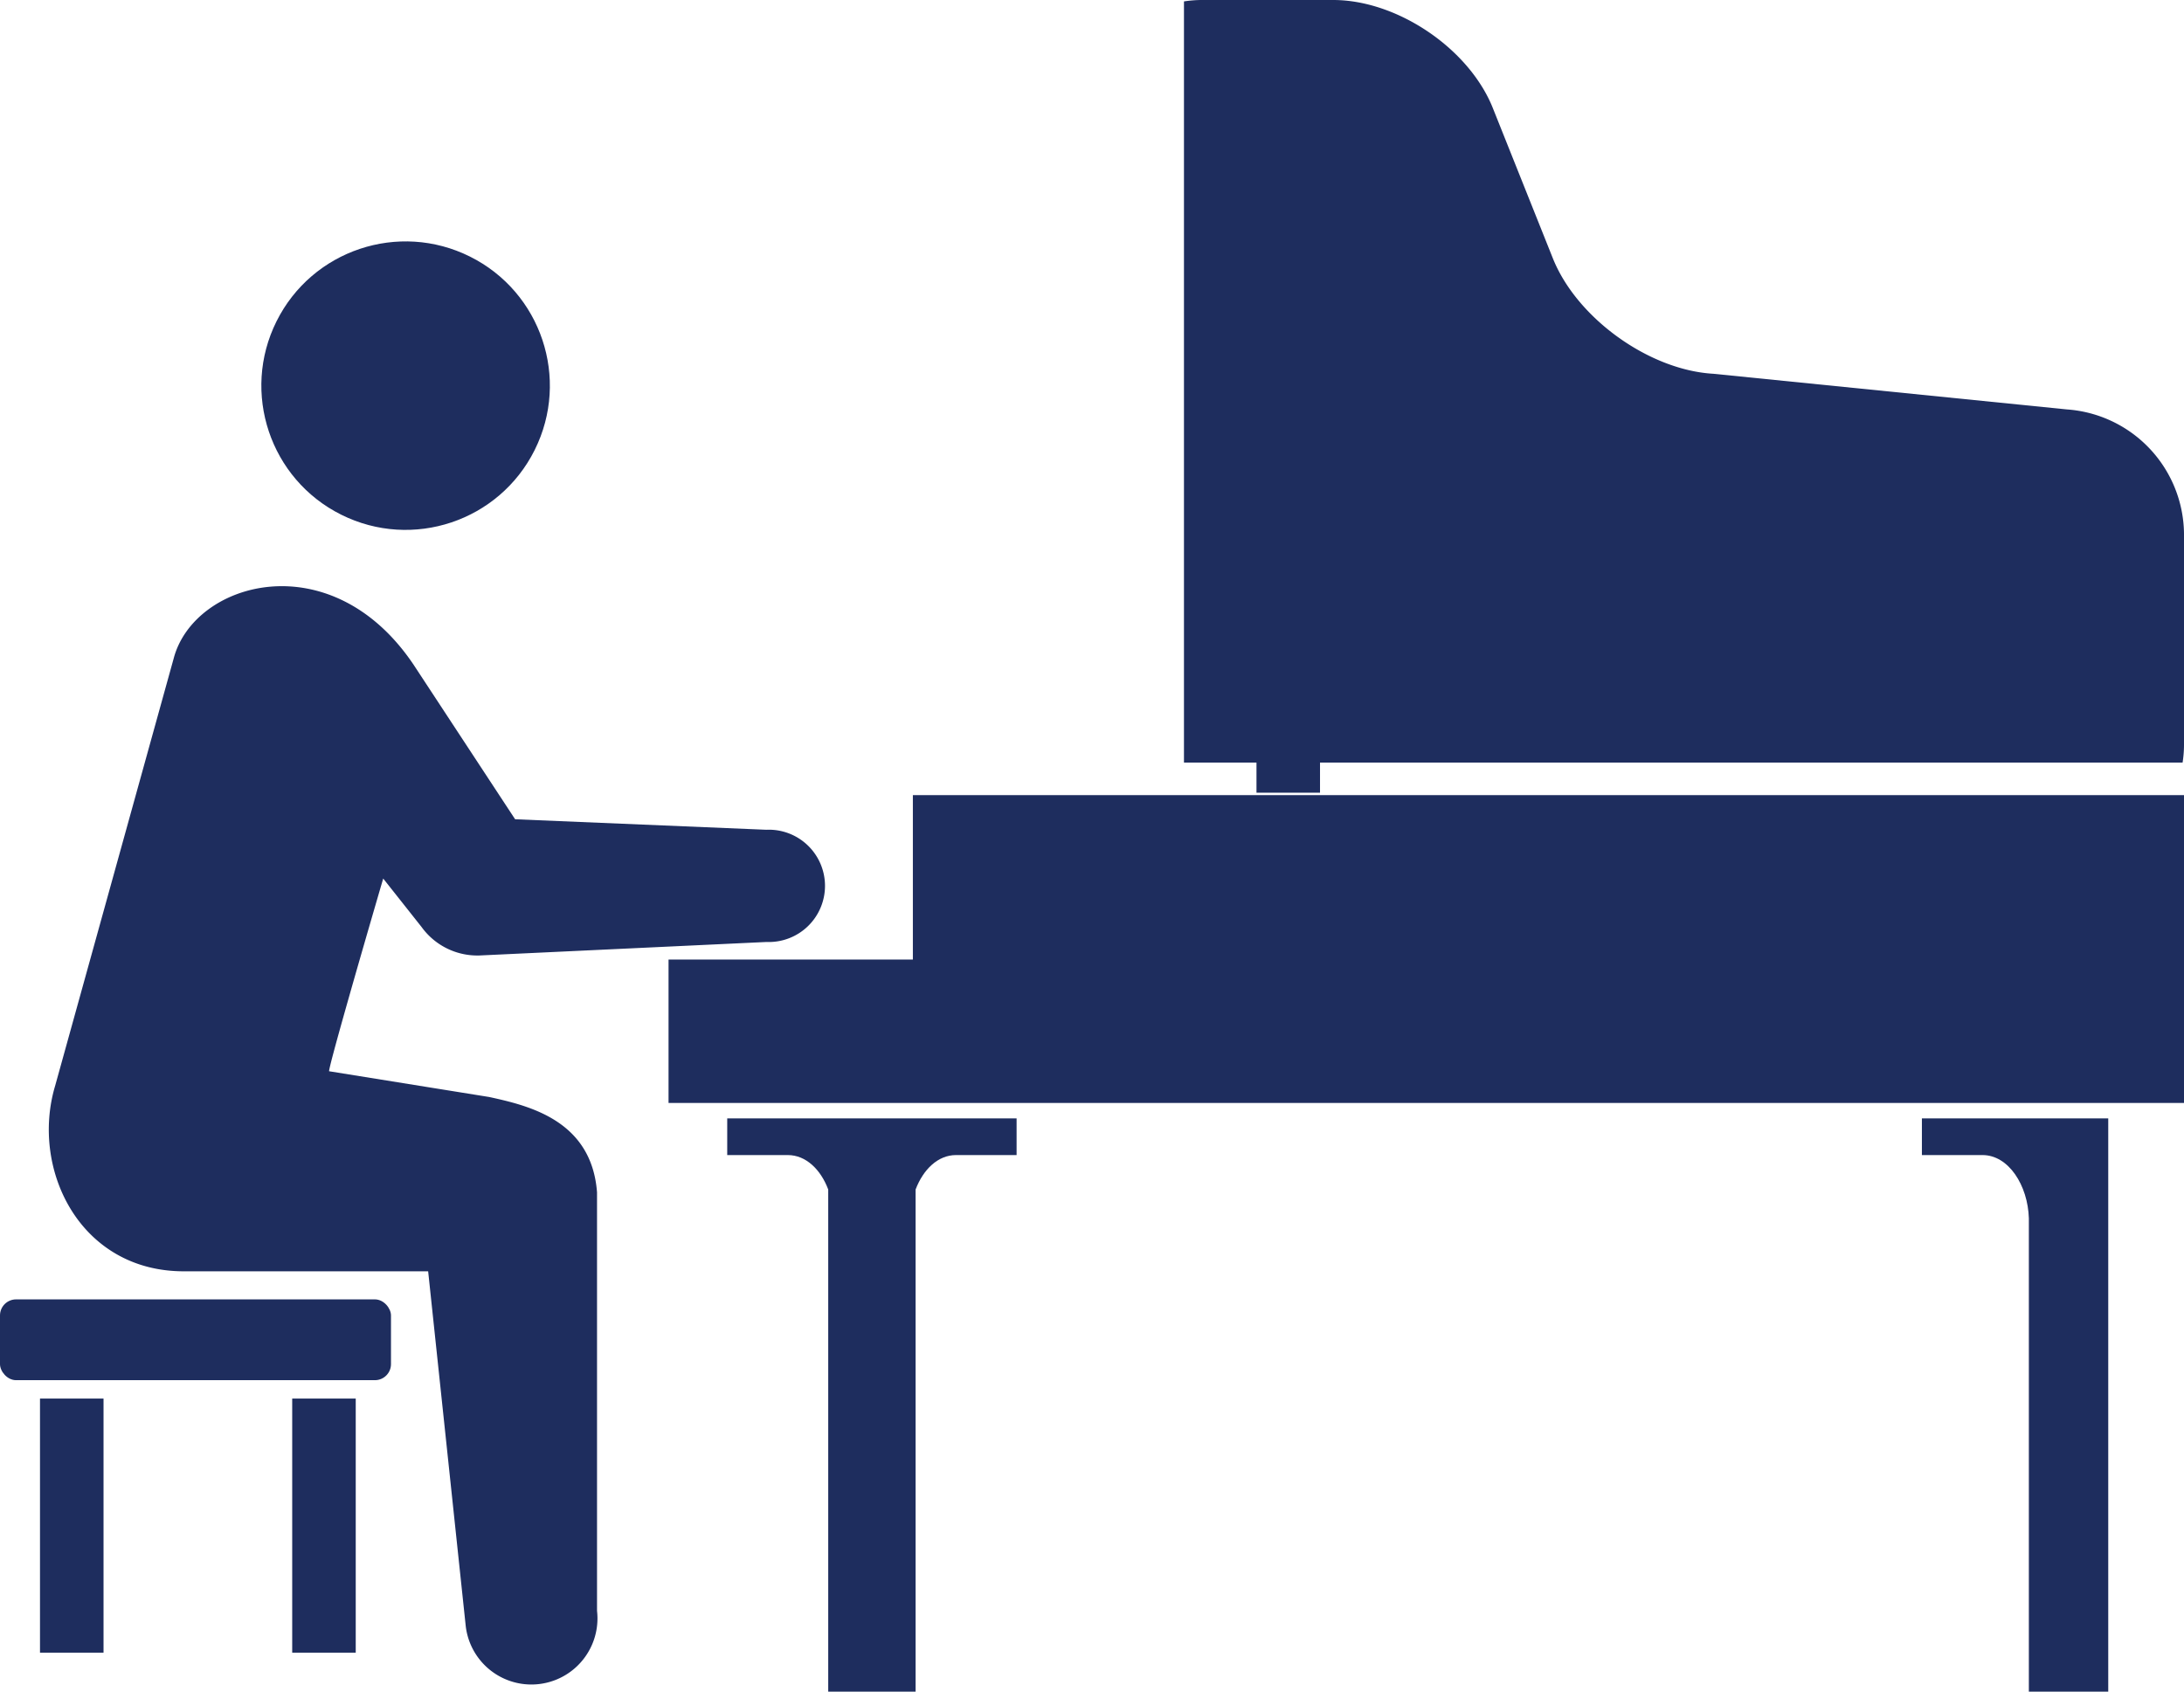 <svg xmlns="http://www.w3.org/2000/svg" viewBox="0 0 216.23 167.5"><defs><style>.a{fill:#1e2d5e;}</style></defs><title>名称未設定-1</title><path class="a" d="M75.87,82.16L51,81.12,40.95,65.82c-8.15-12.13-21.73-8.27-23.75-.64L5.46,107.51C3,115.74,7.88,125.88,18.2,125.88H42.39L46.11,161a6.52,6.52,0,0,0,13-1.5l0-41.44c-0.54-7.1-6.68-8.57-10.68-9.44l-15.85-2.55c0-.56,2.9-10.66,5.36-19.08l3.8,4.8a6.81,6.81,0,0,0,5.54,2.82h0.13L75.9,93.27A5.56,5.56,0,1,0,75.87,82.16Z"/><circle class="a" cx="40.16" cy="38.18" r="14.28" transform="translate(-11.93 57.09) rotate(-63.5)"/><rect class="a" y="128.66" width="38.71" height="8" rx="1.59" ry="1.59"/><rect class="a" x="3.96" y="138.48" width="6.29" height="25.16"/><rect class="a" x="28.93" y="138.48" width="6.29" height="25.16"/><rect class="a" x="124.4" y="53.33" width="6.29" height="25.16"/><path class="a" d="M117.23,75.51h98.86a11.45,11.45,0,0,0,.14-1.7v-21a12.47,12.47,0,0,0-11.59-12.27l-35-3.53c-6.37-.36-13.53-5.51-15.9-11.44l-5.9-14.77C145.52,4.85,138.36,0,132,0H118.91a11.72,11.72,0,0,0-1.69.14V75.51Z"/><polygon class="a" points="90.38 78.73 90.38 95.01 66.19 95.01 66.19 109.21 79.73 109.21 128.76 109.21 216.23 109.21 216.23 78.73 90.38 78.73"/><path class="a" d="M204.28,110.74h-14v3.63h6c2.59,0,4.49,3,4.59,6.26V167.5h7.86V110.74h-4.46Z"/><path class="a" d="M90.72,110.74H72v3.63h6c1.8,0,3.26,1.44,4,3.41V167.5h8.65V117.78c0.76-2,2.22-3.41,4-3.41h6v-3.63H90.72Z"/></svg>